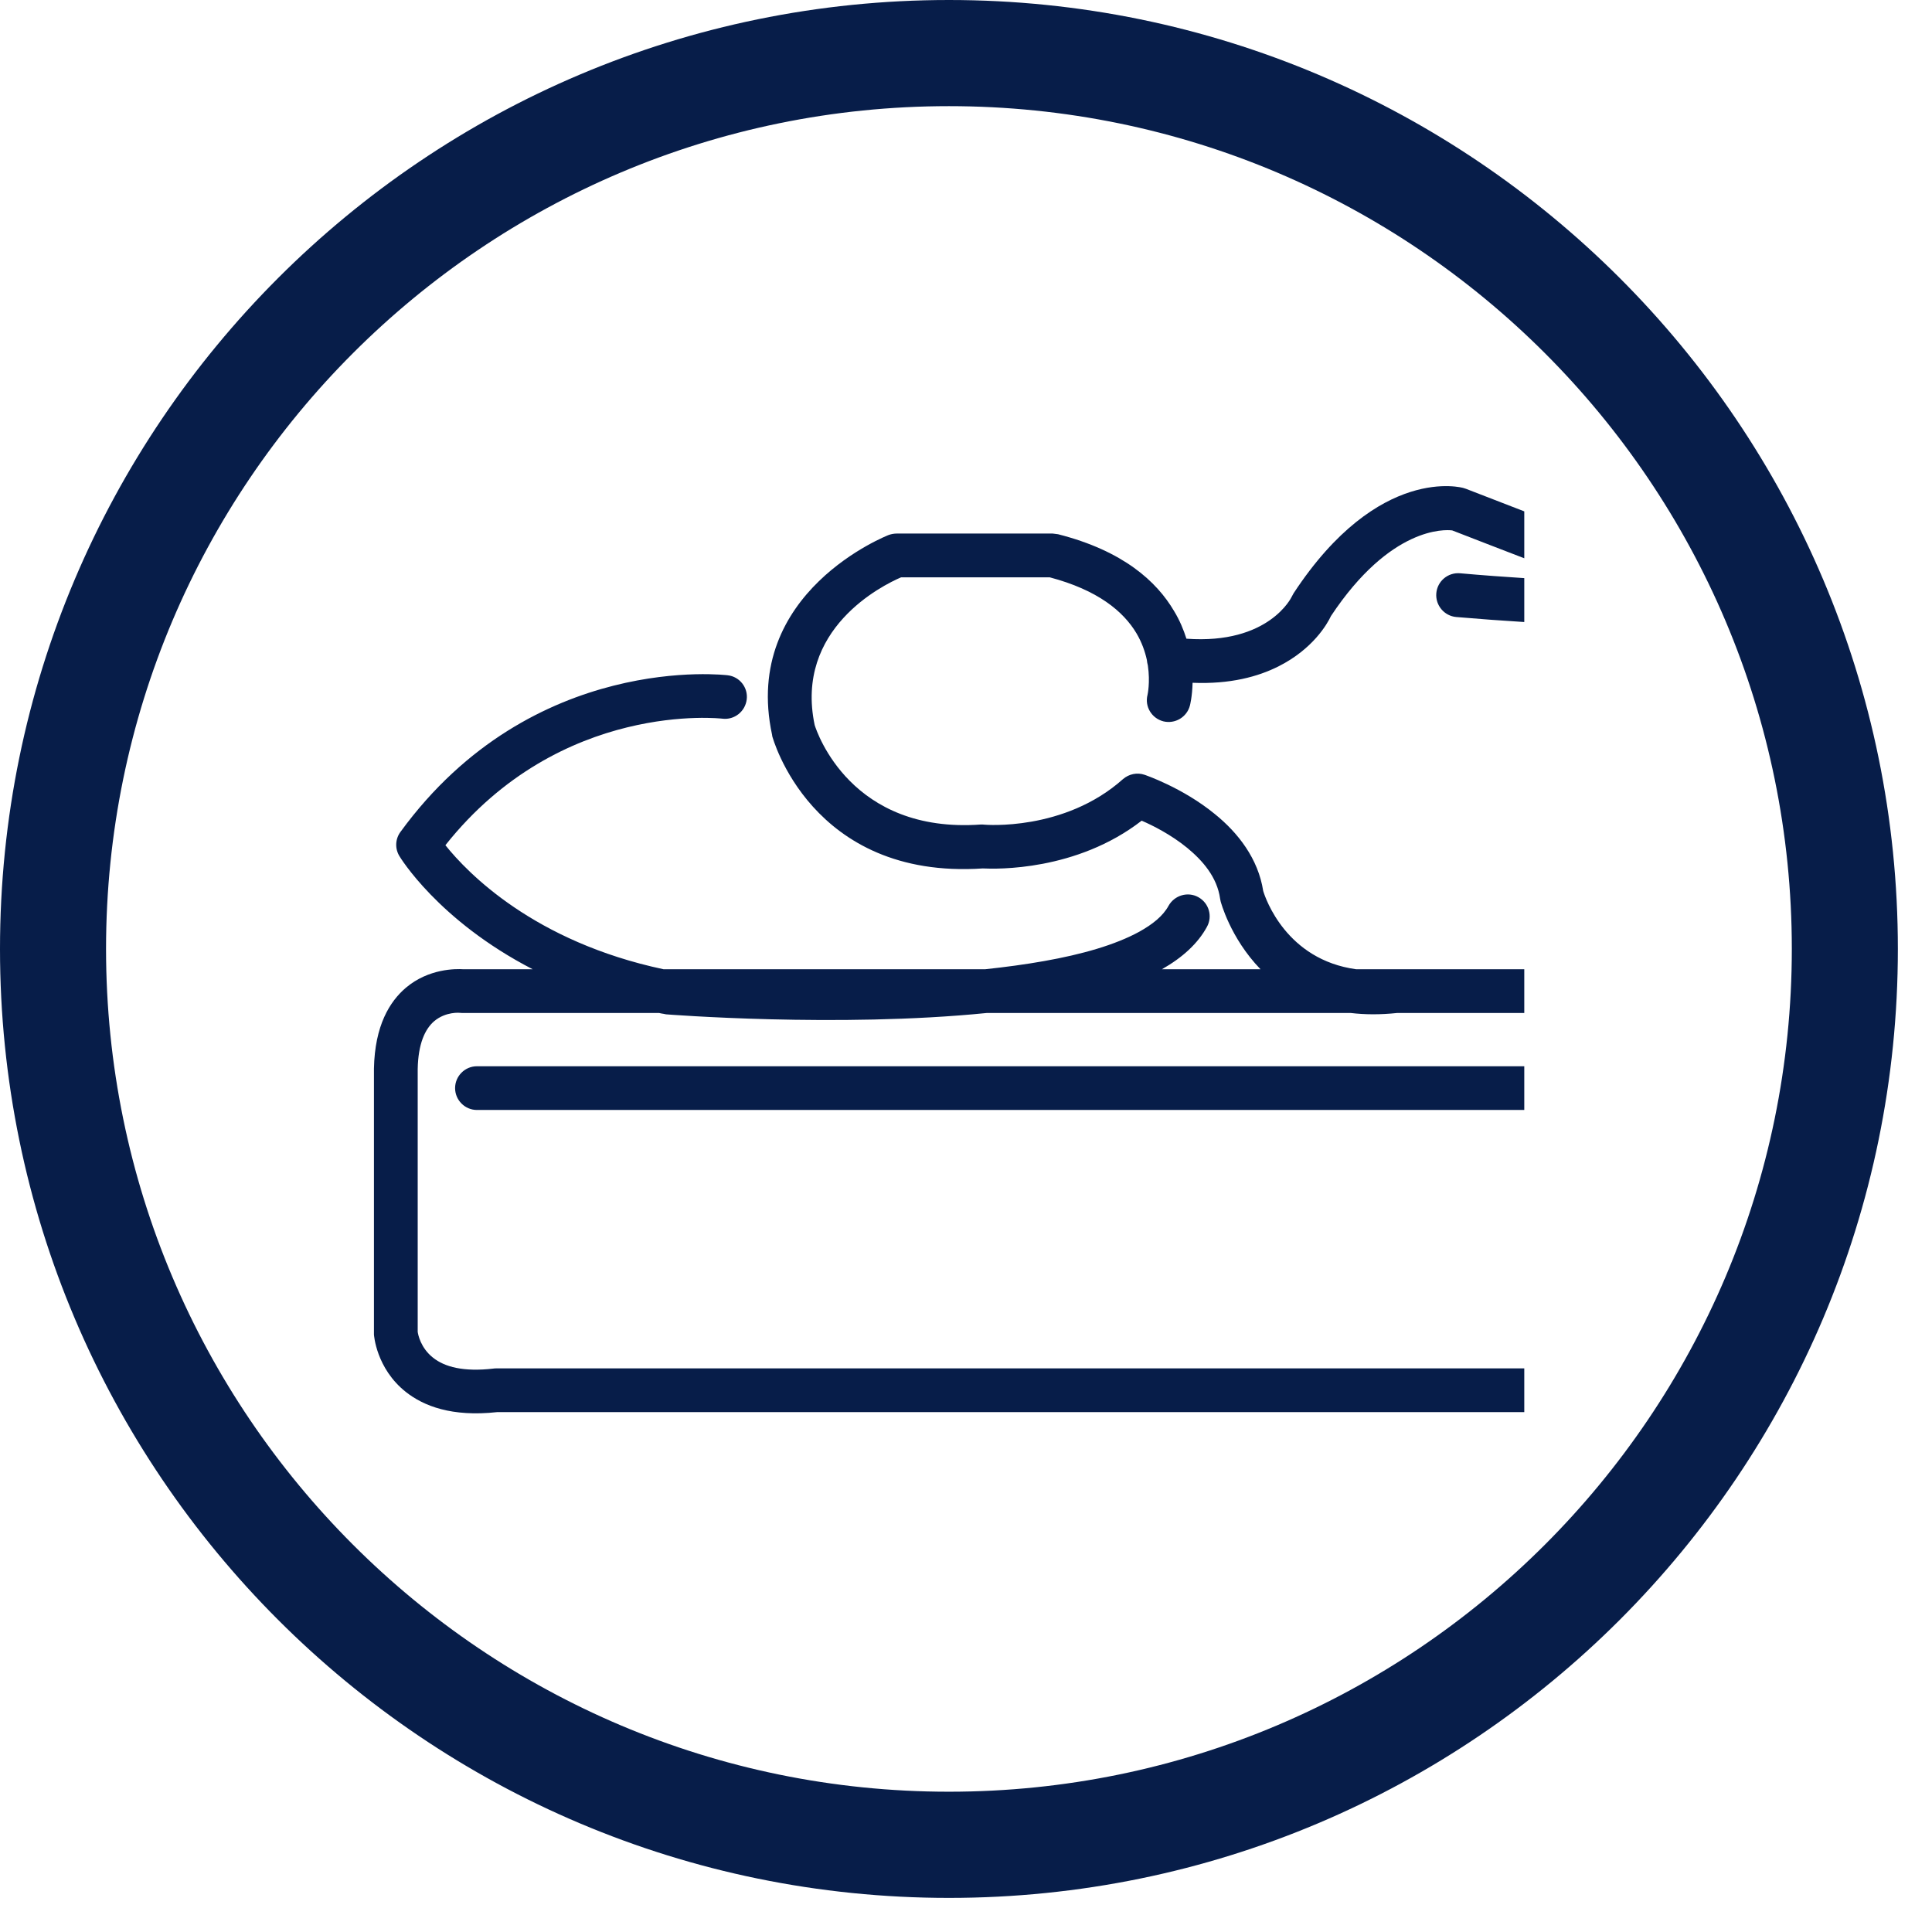 <?xml version="1.0" encoding="UTF-8"?> <svg xmlns="http://www.w3.org/2000/svg" width="54" height="54" viewBox="0 0 54 54" fill="none"><path fill-rule="evenodd" clip-rule="evenodd" d="M26.523 0C11.885 0 0 11.885 0 26.523C0 41.161 11.885 53.047 26.523 53.047C41.161 53.047 53.046 41.161 53.046 26.523C53.046 11.885 41.161 0 26.523 0ZM26.523 2.967C39.526 2.967 50.082 13.521 50.082 26.523C50.082 39.524 39.526 50.079 26.523 50.079C13.521 50.079 2.964 39.524 2.964 26.523C2.964 13.521 13.521 2.967 26.523 2.967Z" fill="#071D49"></path><path fill-rule="evenodd" clip-rule="evenodd" d="M42.604 39.469H13.896C12.626 39.609 11.842 39.297 11.348 38.909C10.508 38.247 10.452 37.3 10.452 37.3C10.452 37.286 10.452 37.272 10.452 37.258C10.452 37.258 10.452 29.881 10.452 29.867C10.476 28.659 10.895 27.991 11.343 27.609C11.982 27.067 12.748 27.077 12.953 27.091H14.889C12.23 25.719 11.166 23.932 11.166 23.932C11.035 23.722 11.045 23.451 11.194 23.251C14.885 18.189 20.339 18.874 20.339 18.874C20.675 18.912 20.913 19.22 20.871 19.551C20.829 19.887 20.526 20.129 20.19 20.087C20.19 20.087 15.678 19.555 12.449 23.624C13.065 24.394 14.922 26.321 18.547 27.091H27.534C28.103 27.03 28.658 26.956 29.185 26.862C30.235 26.676 31.164 26.414 31.845 26.041C32.213 25.835 32.503 25.607 32.661 25.318C32.825 25.024 33.198 24.912 33.492 25.075C33.791 25.239 33.898 25.612 33.734 25.906C33.483 26.368 33.053 26.764 32.475 27.091H35.232C34.378 26.209 34.117 25.192 34.117 25.192L34.103 25.122C34.019 24.515 33.613 24.053 33.184 23.699C32.727 23.326 32.223 23.074 31.91 22.938C30.086 24.352 27.846 24.292 27.468 24.273C22.653 24.595 21.585 20.577 21.585 20.577L21.58 20.54C20.717 16.537 24.846 14.95 24.846 14.95C24.916 14.927 24.991 14.913 25.065 14.913H29.423L29.573 14.932C31.392 15.394 32.33 16.252 32.815 17.078C32.974 17.339 33.081 17.601 33.161 17.852C35.47 18.02 36.1 16.686 36.1 16.686L36.156 16.583C38.54 12.953 40.901 13.639 40.901 13.639L40.976 13.663L42.604 14.293V15.604C41.909 15.338 41.214 15.067 40.589 14.825C40.393 14.801 38.867 14.708 37.201 17.218C37.099 17.438 36.697 18.142 35.731 18.627C35.162 18.912 34.388 19.127 33.333 19.084C33.324 19.472 33.259 19.719 33.259 19.719C33.175 20.045 32.843 20.241 32.517 20.162C32.19 20.078 31.989 19.747 32.074 19.42C32.074 19.42 32.153 19.075 32.083 18.599C32.069 18.548 32.06 18.497 32.055 18.445C32.004 18.212 31.915 17.955 31.766 17.703C31.397 17.083 30.678 16.49 29.339 16.136H25.187C24.664 16.36 22.205 17.577 22.77 20.265C22.835 20.47 23.787 23.311 27.422 23.045C27.454 23.045 27.487 23.046 27.52 23.05C27.52 23.05 29.741 23.246 31.388 21.776C31.556 21.632 31.784 21.585 31.989 21.655C31.989 21.655 33.049 22.01 33.954 22.752C34.607 23.279 35.167 24.002 35.307 24.903C35.372 25.117 35.955 26.825 37.906 27.091H42.604V28.313H39.054C38.578 28.364 38.144 28.36 37.752 28.313H27.585C23.423 28.733 18.617 28.351 18.617 28.351L18.547 28.337C18.505 28.332 18.463 28.323 18.421 28.313H12.93C12.906 28.313 12.883 28.313 12.855 28.309C12.855 28.309 12.463 28.267 12.136 28.542C11.875 28.766 11.688 29.181 11.675 29.881V37.225C11.684 37.295 11.754 37.673 12.104 37.948C12.426 38.205 12.953 38.35 13.793 38.252C13.816 38.247 13.84 38.247 13.863 38.247H42.604V39.469ZM42.604 29.802V31.024H13.331C12.995 31.024 12.72 30.749 12.72 30.413C12.72 30.077 12.995 29.802 13.331 29.802H42.604ZM42.604 17.386C41.998 17.349 41.368 17.302 40.705 17.246C40.369 17.218 40.117 16.919 40.145 16.583C40.173 16.247 40.467 15.995 40.808 16.023C41.433 16.079 42.03 16.122 42.604 16.159V17.386Z" fill="#071D49"></path></svg> 